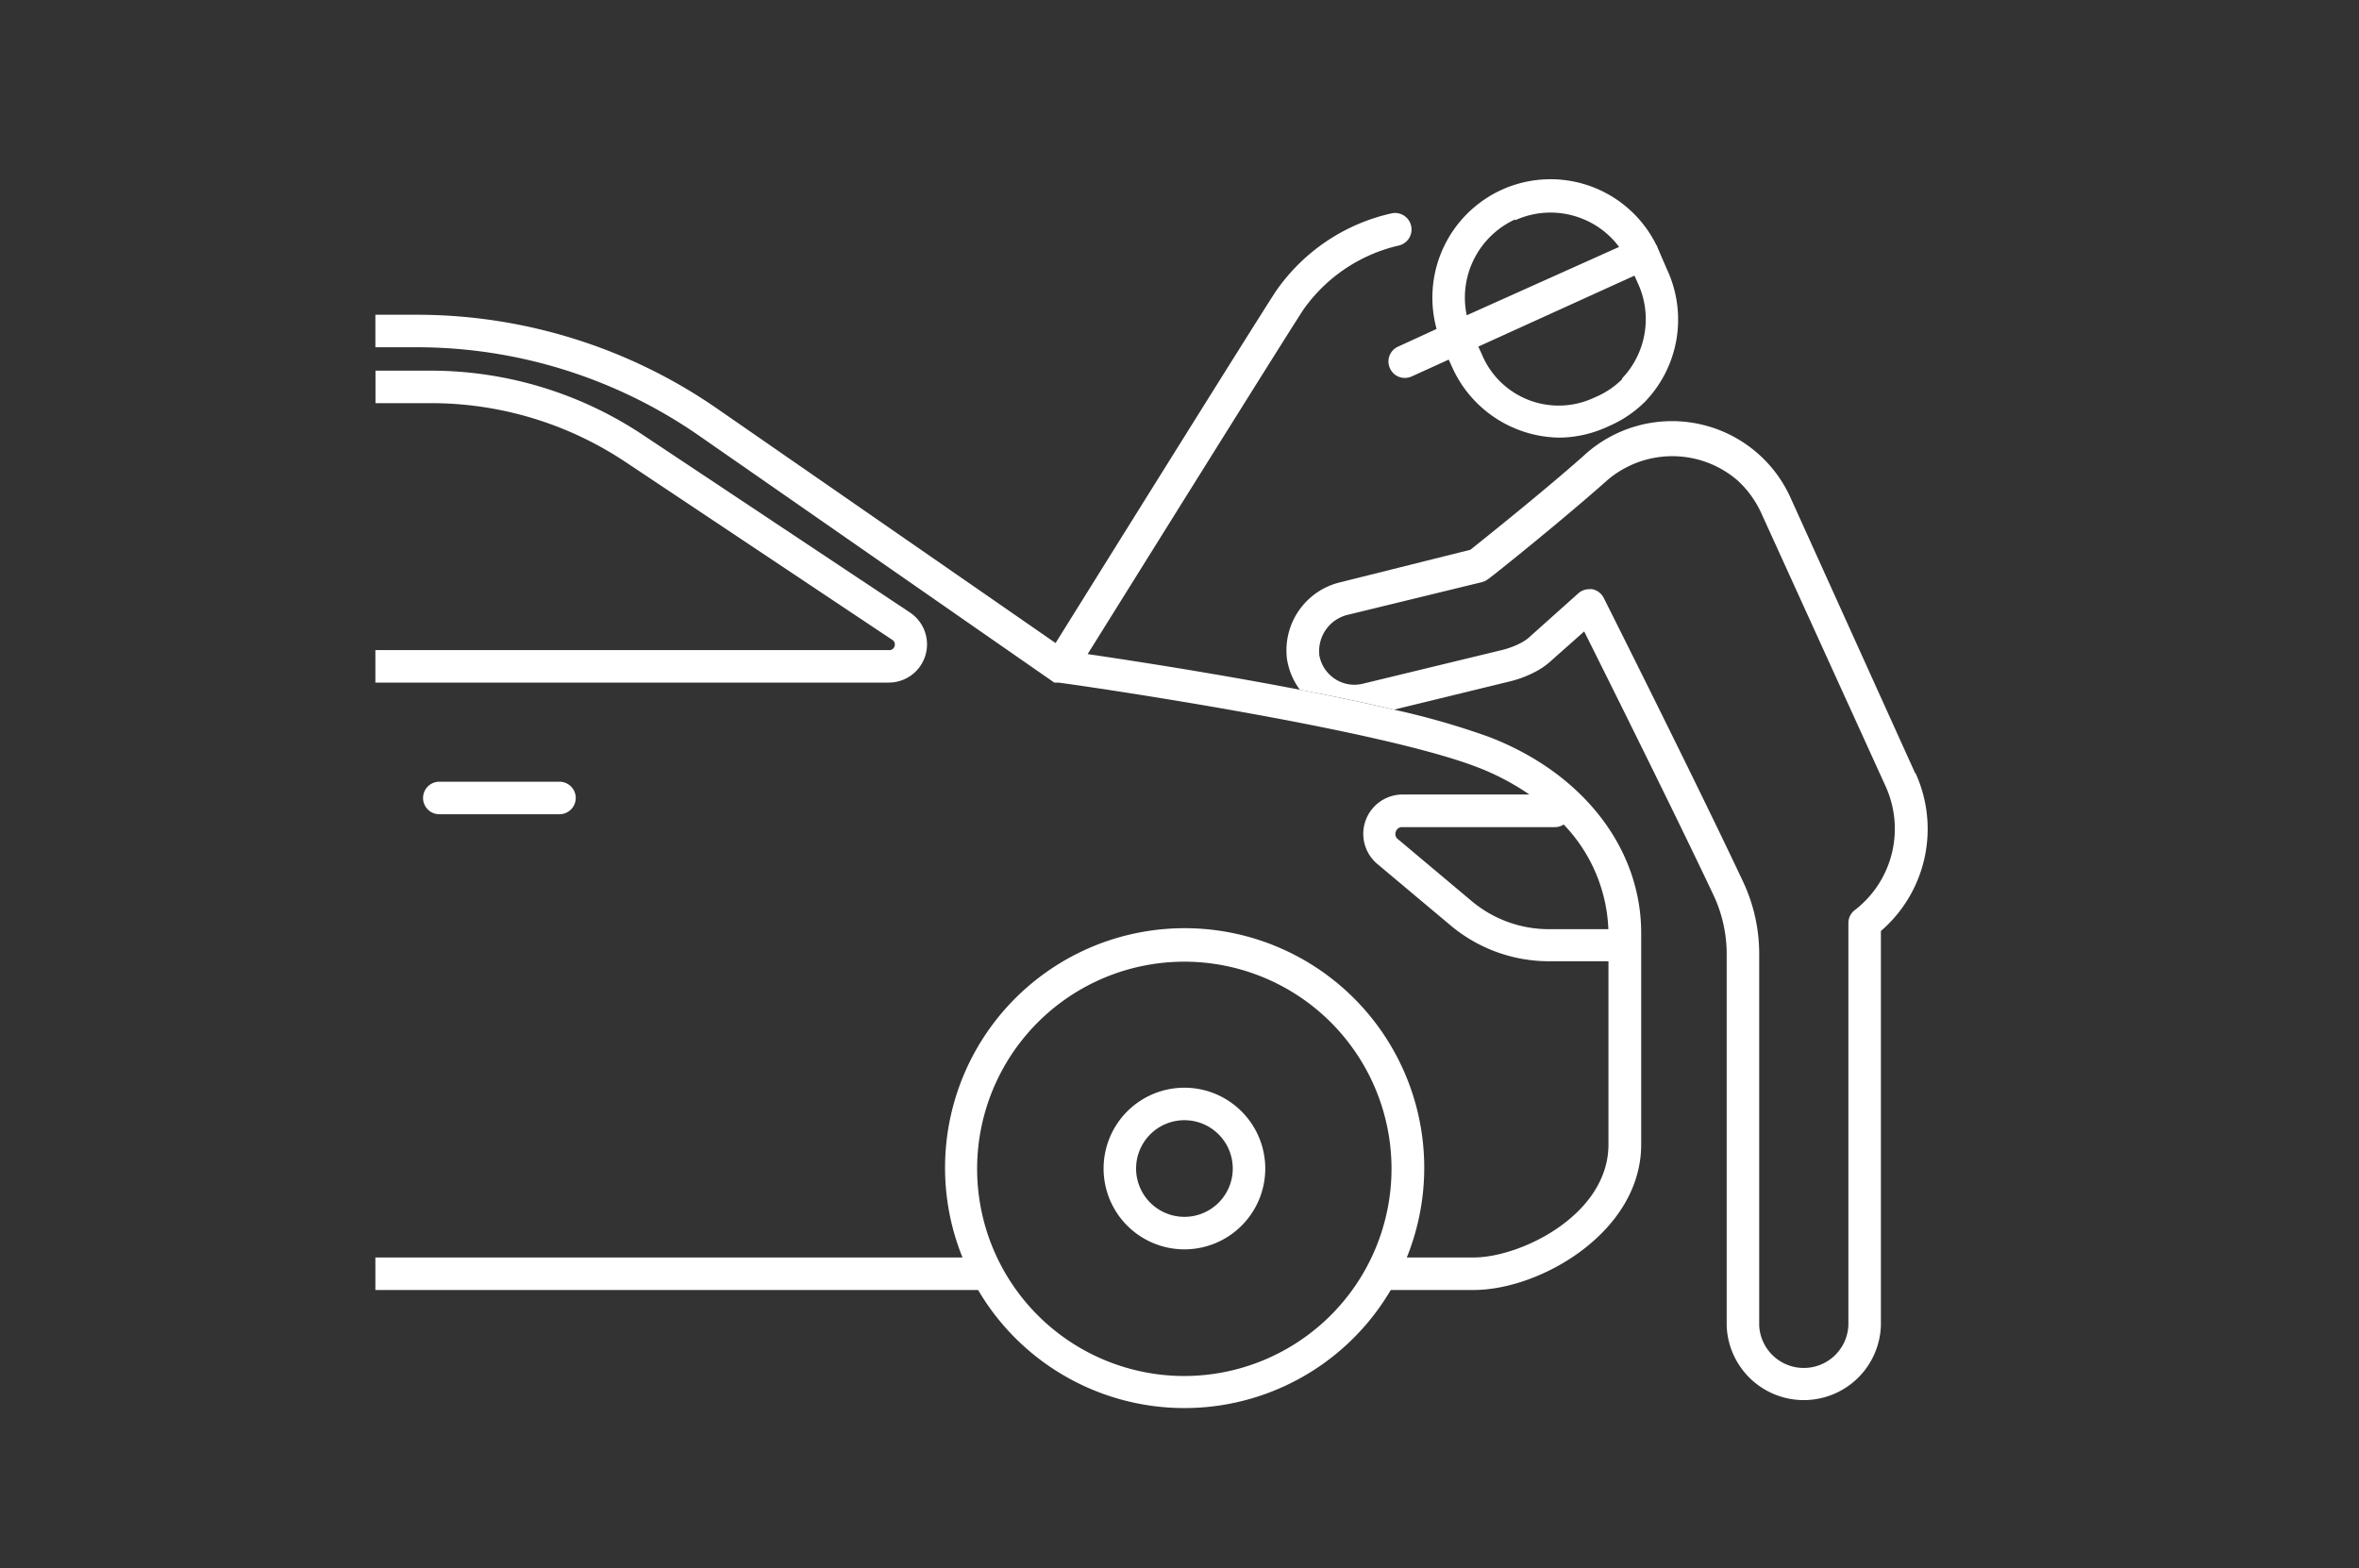 <svg id="Layer_1" data-name="Layer 1" xmlns="http://www.w3.org/2000/svg" viewBox="0 0 217.69 144.76"><rect x="0" y="0" width="217.69" height="144.76" fill="#333333" stroke="none"/><defs><style>.cls-1{fill:#fff;}</style></defs><path class="cls-1" d="M109.3,100.39a7.46,7.46,0,1,0,7.46,7.46A7.47,7.47,0,0,0,109.3,100.39Zm0,11.92a4.46,4.46,0,1,1,4.46-4.46A4.46,4.46,0,0,1,109.3,112.31ZM120,63.67c-7.87-1.52-15.82-2.74-19.63-3.3,4.23-6.78,18.15-29.11,19.92-31.81A14.86,14.86,0,0,1,129,22.68a1.5,1.5,0,0,0-.53-3,17.65,17.65,0,0,0-10.73,7.2c-1.87,2.85-16.61,26.5-20.33,32.47L66.26,37.77a48.73,48.73,0,0,0-27.88-8.72H34.64v3h3.74a45.68,45.68,0,0,1,26.17,8.19L97.29,63l.35,0c.29,0,29.15,4.11,38.72,7.82a22.92,22.92,0,0,1,4.77,2.51h-11.7a3.63,3.63,0,0,0-2.33,6.41l6.77,5.68a14.13,14.13,0,0,0,9.06,3.3h5.5v16.91c0,6.47-8.06,10.43-12.45,10.43h-6.16a22.11,22.11,0,1,0-41,0H34.64v3H90.26a22.08,22.08,0,0,0,38.08,0H136c6.15,0,15.45-5.36,15.45-13.43V86.12c0-7.82-5.36-14.75-14-18.09a70.55,70.55,0,0,0-8.81-2.53C125.91,64.86,122.94,64.24,120,63.67ZM109.3,127a19.12,19.12,0,1,1,19.11-19.12A19.14,19.14,0,0,1,109.3,127Zm39.12-41.24h-5.49a11.1,11.1,0,0,1-7.13-2.6L129,77.45a.59.59,0,0,1-.19-.7.59.59,0,0,1,.59-.41h14.09a1.48,1.48,0,0,0,.81-.24A14.77,14.77,0,0,1,148.42,85.73ZM51.63,72.15a1.5,1.5,0,0,1,0,3H40.54a1.5,1.5,0,1,1,0-3Zm30.92-12.5a.5.5,0,0,0-.22-.6L57.75,42.66a32.34,32.34,0,0,0-18-5.45h-5.1v-3h5.1a35.35,35.35,0,0,1,19.68,6L84,56.55A3.53,3.53,0,0,1,82,63H34.64V60H82A.5.5,0,0,0,82.55,59.65Z"/><path class="cls-1" d="M128.27,34a1.49,1.49,0,0,0,1.37.88,1.57,1.57,0,0,0,.62-.13l3.43-1.56.29.64a11,11,0,0,0,9.91,6.56,10.06,10.06,0,0,0,1.63-.14,10.69,10.69,0,0,0,2.77-.84l.36-.16a10.81,10.81,0,0,0,3.15-2.17,10.94,10.94,0,0,0,2-12.28L153,22.94l-.06-.12s0-.05,0-.07l-.1-.15a10.89,10.89,0,0,0-14.27-5.08,10.94,10.94,0,0,0-6,12.84L129,32A1.5,1.5,0,0,0,128.27,34Zm21.42,1a7.74,7.74,0,0,1-2.28,1.57l-.36.16a7.68,7.68,0,0,1-10.33-4.09l-.3-.65,14.41-6.55.29.65A7.92,7.92,0,0,1,149.69,34.92Zm-9.87-14.67a7.86,7.86,0,0,1,6.05-.2,7.83,7.83,0,0,1,3.54,2.66L135.35,29.1A7.94,7.94,0,0,1,139.82,20.25Zm36.93,51.07L165.26,46a12,12,0,0,0-19.17-3.89c-3.62,3.21-9.15,7.63-10.4,8.63l-12,3a6.46,6.46,0,0,0-4.93,7.06,6.38,6.38,0,0,0,1.2,2.87c3,.57,6,1.19,8.67,1.83l10.5-2.56a10.32,10.32,0,0,0,2.3-.81,7.06,7.06,0,0,0,1.48-.94l3.28-2.91c2.29,4.59,8.53,17.12,11.94,24.35a12.79,12.79,0,0,1,1.21,5.45v34.29a7.12,7.12,0,0,0,14.23,0V85.93A12.43,12.43,0,0,0,176.75,71.32Zm-55-10.95a3.44,3.44,0,0,1,2.68-3.72l12.32-3a1.52,1.52,0,0,0,.57-.28c.07,0,6.64-5.26,10.78-8.93a9.22,9.22,0,0,1,12.24-.18,9.34,9.34,0,0,1,2.21,3.06L174,72.56A9.47,9.47,0,0,1,171.16,84a1.49,1.49,0,0,0-.59,1.19v37.15a4.12,4.12,0,0,1-8.23,0V88.08a15.64,15.64,0,0,0-1.5-6.73c-4.23-9-12.76-26-12.85-26.17a1.5,1.5,0,0,0-1.06-.8,1.27,1.27,0,0,0-.28,0,1.51,1.51,0,0,0-1,.38L141,58.92a4.51,4.51,0,0,1-.85.52,7.92,7.92,0,0,1-1.69.59L125.78,63.1a3.25,3.25,0,0,1-2.62-.46A3.3,3.3,0,0,1,121.73,60.37Z"/></svg>